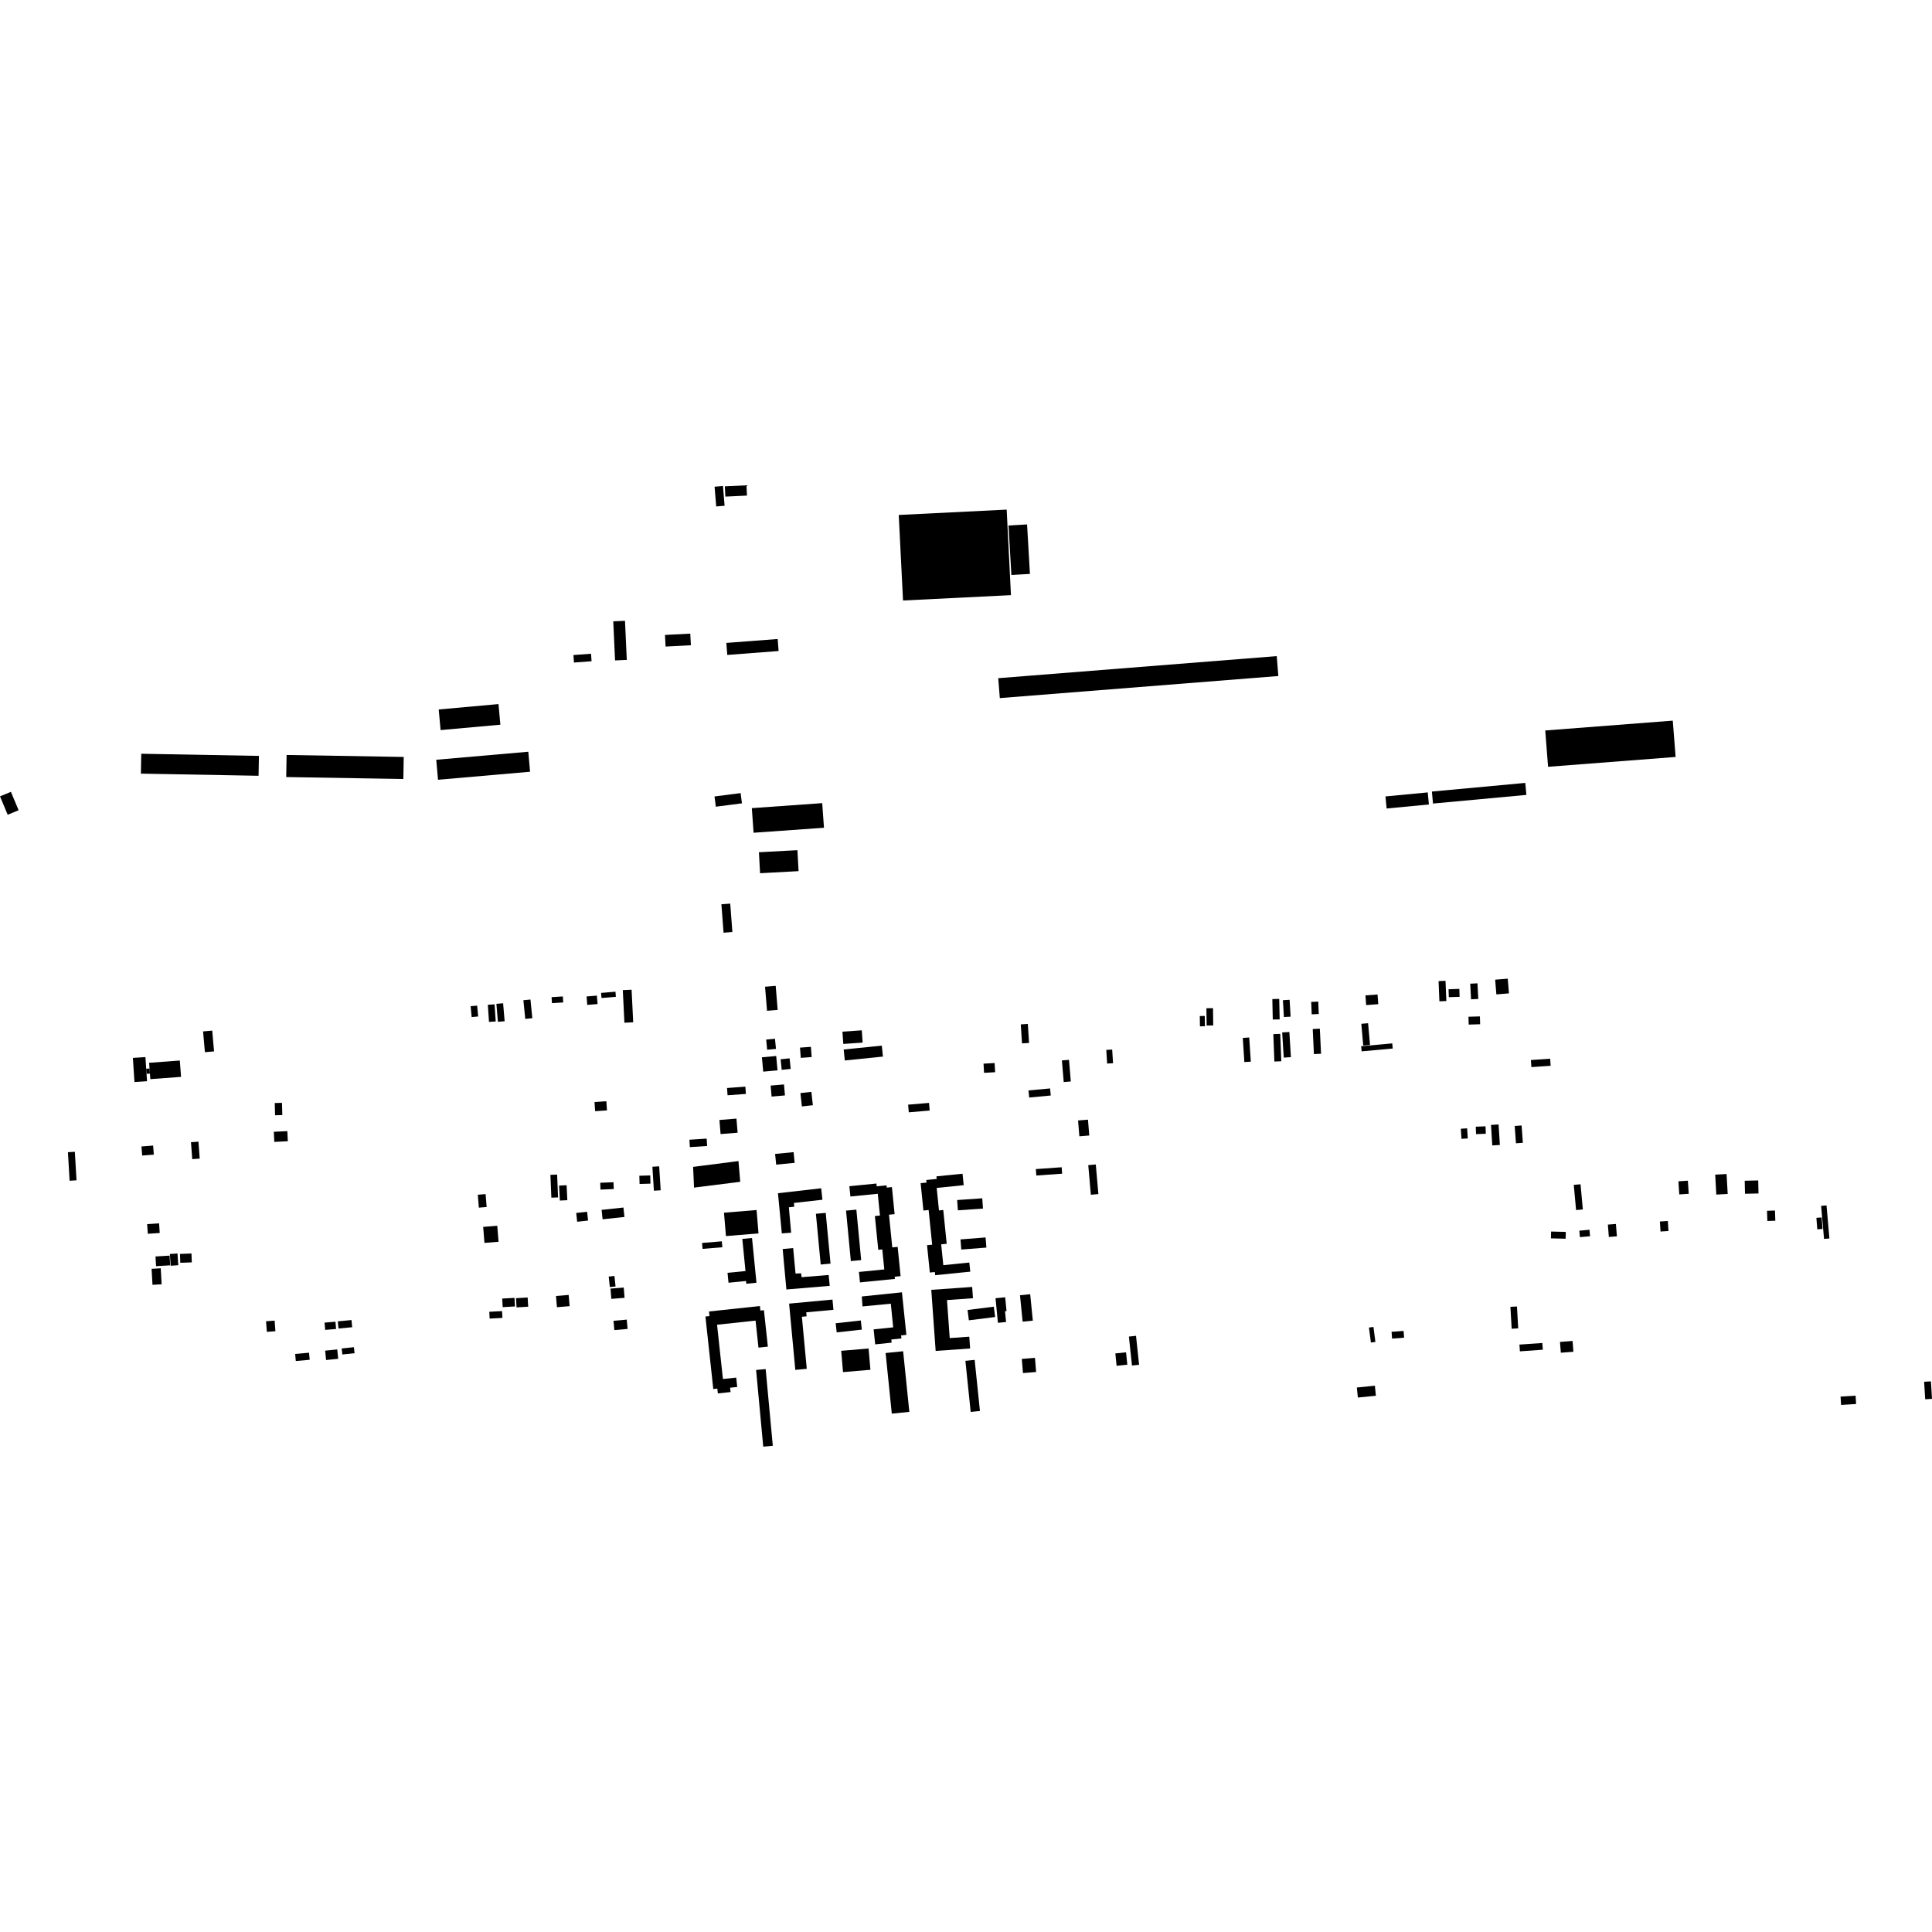 <?xml version="1.0" encoding="utf-8" standalone="no"?>
<!DOCTYPE svg PUBLIC "-//W3C//DTD SVG 1.1//EN"
  "http://www.w3.org/Graphics/SVG/1.1/DTD/svg11.dtd">
<!-- Created with matplotlib (https://matplotlib.org/) -->
<svg height="288pt" version="1.1" viewBox="0 0 288 288" width="288pt" xmlns="http://www.w3.org/2000/svg" xmlns:xlink="http://www.w3.org/1999/xlink">
 <defs>
  <style type="text/css">
*{stroke-linecap:butt;stroke-linejoin:round;}
  </style>
 </defs>
 <g id="figure_1">
  <g id="patch_1">
   <path d="M 0 288 
L 288 288 
L 288 0 
L 0 0 
z
" style="fill:none;opacity:0;"/>
  </g>
  <g id="axes_1">
   <g id="PatchCollection_1">
    <path clip-path="url(#pba8447adda)" d="M 132.015 201.692 
L 132.939 210.728 
L 135.553 210.463 
L 134.629 201.428 
L 132.015 201.692 
"/>
    <path clip-path="url(#pba8447adda)" d="M 202.263 206.832 
L 204.952 206.566 
L 205.102 208.063 
L 202.413 208.329 
L 202.263 206.832 
"/>
    <path clip-path="url(#pba8447adda)" d="M 110.655 184.687 
L 111.13 189.473 
L 108.451 189.736 
L 108.597 191.214 
L 111.207 190.956 
L 111.248 191.366 
L 112.765 191.217 
L 112.103 184.546 
L 110.655 184.687 
"/>
    <path clip-path="url(#pba8447adda)" d="M 118.556 204.206 
L 117.63 194.329 
L 124.097 193.727 
L 124.24 195.249 
L 120.186 195.626 
L 120.241 196.222 
L 119.536 196.286 
L 120.264 204.048 
L 118.556 204.206 
"/>
    <path clip-path="url(#pba8447adda)" d="M 124.572 197.258 
L 128.32 196.841 
L 128.472 198.203 
L 124.725 198.618 
L 124.572 197.258 
"/>
    <path clip-path="url(#pba8447adda)" d="M 125.396 201.365 
L 129.479 201.017 
L 129.752 204.191 
L 125.668 204.539 
L 125.396 201.365 
"/>
    <path clip-path="url(#pba8447adda)" d="M 144.232 195.277 
L 148.147 194.785 
L 148.342 196.325 
L 144.427 196.815 
L 144.232 195.277 
"/>
    <path clip-path="url(#pba8447adda)" d="M 144.918 191.843 
L 138.824 192.276 
L 139.477 201.381 
L 144.615 201.017 
L 144.489 199.258 
L 141.573 199.465 
L 141.167 193.798 
L 145.039 193.524 
L 144.918 191.843 
"/>
    <path clip-path="url(#pba8447adda)" d="M 128.468 193.263 
L 134.451 192.643 
L 135.112 198.986 
L 134.326 199.067 
L 134.374 199.519 
L 132.867 199.675 
L 132.916 200.147 
L 130.464 200.402 
L 130.23 198.167 
L 133.144 197.866 
L 132.792 194.34 
L 128.567 194.748 
L 128.468 193.263 
"/>
    <path clip-path="url(#pba8447adda)" d="M 143.484 174.965 
L 139.593 175.358 
L 139.631 175.743 
L 138.078 175.9 
L 138.117 176.286 
L 137.238 176.374 
L 137.653 180.454 
L 138.429 180.374 
L 138.956 185.543 
L 138.193 185.619 
L 138.607 189.694 
L 139.355 189.619 
L 139.404 190.093 
L 144.635 189.564 
L 144.496 188.204 
L 140.617 188.596 
L 140.301 185.491 
L 141.124 185.408 
L 140.611 180.374 
L 139.972 180.439 
L 139.631 177.078 
L 143.657 176.674 
L 143.484 174.965 
"/>
    <path clip-path="url(#pba8447adda)" d="M 148.402 193.524 
L 148.76 197.189 
L 149.974 197.072 
L 149.817 195.461 
L 150.042 195.44 
L 149.842 193.384 
L 148.402 193.524 
"/>
    <path clip-path="url(#pba8447adda)" d="M 152.047 193.08 
L 152.443 197.018 
L 153.963 196.867 
L 153.567 192.928 
L 152.047 193.08 
"/>
    <path clip-path="url(#pba8447adda)" d="M 143.91 202.858 
L 144.698 210.474 
L 146.079 210.333 
L 145.29 202.717 
L 143.91 202.858 
"/>
    <path clip-path="url(#pba8447adda)" d="M 126.614 176.827 
L 130.647 176.425 
L 130.689 176.846 
L 132.152 176.7 
L 132.185 177.033 
L 132.955 176.957 
L 133.359 180.99 
L 132.522 181.072 
L 133.011 185.949 
L 133.812 185.868 
L 134.25 190.234 
L 133.37 190.32 
L 133.402 190.646 
L 128.195 191.164 
L 128.039 189.606 
L 131.82 189.23 
L 131.522 186.248 
L 130.921 186.306 
L 130.416 181.273 
L 131.173 181.198 
L 130.848 177.955 
L 126.768 178.362 
L 126.614 176.827 
"/>
    <path clip-path="url(#pba8447adda)" d="M 112.71 204.219 
L 113.775 215.653 
L 115.201 215.521 
L 114.136 204.089 
L 112.71 204.219 
"/>
    <path clip-path="url(#pba8447adda)" d="M 114.464 200.739 
L 113.876 195.306 
L 113.348 195.363 
L 113.275 194.687 
L 105.689 195.502 
L 105.763 196.186 
L 105.157 196.251 
L 106.328 207.061 
L 106.931 206.995 
L 107.009 207.714 
L 108.907 207.511 
L 108.837 206.865 
L 109.897 206.751 
L 109.746 205.355 
L 107.767 205.568 
L 106.89 197.476 
L 112.629 196.86 
L 113.066 200.889 
L 114.464 200.739 
"/>
    <path clip-path="url(#pba8447adda)" d="M 126.116 180.465 
L 127.656 180.319 
L 128.374 187.842 
L 126.834 187.988 
L 126.116 180.465 
"/>
    <path clip-path="url(#pba8447adda)" d="M 115.545 172.016 
L 118.299 171.747 
L 118.457 173.342 
L 115.702 173.611 
L 115.545 172.016 
"/>
    <path clip-path="url(#pba8447adda)" d="M 113.577 157.609 
L 115.707 157.415 
L 115.903 159.556 
L 113.773 159.749 
L 113.577 157.609 
"/>
    <path clip-path="url(#pba8447adda)" d="M 114.213 154.969 
L 115.527 154.845 
L 115.671 156.358 
L 114.357 156.481 
L 114.213 154.969 
"/>
    <path clip-path="url(#pba8447adda)" d="M 125.766 156.447 
L 131.451 155.869 
L 131.618 157.503 
L 125.934 158.082 
L 125.766 156.447 
"/>
    <path clip-path="url(#pba8447adda)" d="M 143.178 184.757 
L 146.919 184.464 
L 147.039 185.975 
L 143.297 186.267 
L 143.178 184.757 
"/>
    <path clip-path="url(#pba8447adda)" d="M 91.455 196.89 
L 93.428 196.714 
L 93.554 198.1 
L 91.58 198.276 
L 91.455 196.89 
"/>
    <path clip-path="url(#pba8447adda)" d="M 89.681 180.351 
L 92.936 180.005 
L 93.086 181.41 
L 89.832 181.757 
L 89.681 180.351 
"/>
    <path clip-path="url(#pba8447adda)" d="M 107.243 166.956 
L 109.781 166.746 
L 109.956 168.848 
L 107.418 169.056 
L 107.243 166.956 
"/>
    <path clip-path="url(#pba8447adda)" d="M 104.652 185.285 
L 107.601 185.041 
L 107.676 185.925 
L 104.727 186.168 
L 104.652 185.285 
"/>
    <path clip-path="url(#pba8447adda)" d="M 119.317 162.943 
L 120.952 162.763 
L 121.172 164.752 
L 119.537 164.933 
L 119.317 162.943 
"/>
    <path clip-path="url(#pba8447adda)" d="M 114.044 147.09 
L 115.63 146.961 
L 115.927 150.548 
L 114.341 150.678 
L 114.044 147.09 
"/>
    <path clip-path="url(#pba8447adda)" d="M 121.625 180.938 
L 123.088 180.8 
L 123.805 188.366 
L 122.342 188.503 
L 121.625 180.938 
"/>
    <path clip-path="url(#pba8447adda)" d="M 103.319 173.946 
L 110.081 173.077 
L 110.345 176.168 
L 103.457 177.034 
L 103.388 175.426 
L 103.319 173.946 
"/>
    <path clip-path="url(#pba8447adda)" d="M 116.364 157.901 
L 117.705 157.764 
L 117.868 159.341 
L 116.527 159.48 
L 116.364 157.901 
"/>
    <path clip-path="url(#pba8447adda)" d="M 119.256 156.168 
L 120.882 156.049 
L 120.994 157.574 
L 119.368 157.693 
L 119.256 156.168 
"/>
    <path clip-path="url(#pba8447adda)" d="M 125.581 153.79 
L 128.464 153.589 
L 128.594 155.417 
L 125.711 155.618 
L 125.581 153.79 
"/>
    <path clip-path="url(#pba8447adda)" d="M 91.008 192.091 
L 92.981 191.936 
L 93.102 193.465 
L 91.13 193.62 
L 91.008 192.091 
"/>
    <path clip-path="url(#pba8447adda)" d="M 142.681 178.889 
L 146.422 178.628 
L 146.53 180.159 
L 142.79 180.42 
L 142.681 178.889 
"/>
    <path clip-path="url(#pba8447adda)" d="M 152.319 202.571 
L 154.281 202.413 
L 154.453 204.521 
L 152.493 204.681 
L 152.319 202.571 
"/>
    <path clip-path="url(#pba8447adda)" d="M 107.924 180.777 
L 112.781 180.376 
L 113.071 183.861 
L 108.214 184.261 
L 107.924 180.777 
"/>
    <path clip-path="url(#pba8447adda)" d="M 116.672 186.191 
L 117.225 192.221 
L 123.687 191.68 
L 123.524 190.059 
L 119.491 190.388 
L 119.415 189.805 
L 118.592 189.853 
L 118.233 186.048 
L 116.672 186.191 
"/>
    <path clip-path="url(#pba8447adda)" d="M 116.545 183.859 
L 115.97 177.871 
L 122.414 177.135 
L 122.597 178.843 
L 118.345 179.32 
L 118.399 179.882 
L 117.595 179.974 
L 117.933 183.757 
L 116.545 183.859 
"/>
    <path clip-path="url(#pba8447adda)" d="M 65.031 113.257 
L 78.754 112.06 
L 79.016 115.042 
L 65.293 116.239 
L 65.031 113.257 
"/>
    <path clip-path="url(#pba8447adda)" d="M 21.057 112.36 
L 38.598 112.68 
L 38.544 115.644 
L 21.003 115.324 
L 21.057 112.36 
"/>
    <path clip-path="url(#pba8447adda)" d="M 0 118.713 
L 1.627 118.038 
L 2.774 120.78 
L 1.145 121.456 
L 0 118.713 
"/>
    <path clip-path="url(#pba8447adda)" d="M 153.103 78.175 
L 153.531 85.552 
L 150.766 85.711 
L 150.337 78.334 
L 153.103 78.175 
"/>
    <path clip-path="url(#pba8447adda)" d="M 65.398 105.76 
L 74.31 104.956 
L 74.589 108.03 
L 65.677 108.833 
L 65.398 105.76 
"/>
    <path clip-path="url(#pba8447adda)" d="M 148.805 101.096 
L 190.322 97.806 
L 190.559 100.774 
L 149.042 104.064 
L 148.805 101.096 
"/>
    <path clip-path="url(#pba8447adda)" d="M 42.722 112.543 
L 60.182 112.836 
L 60.127 116.124 
L 42.666 115.833 
L 42.722 112.543 
"/>
    <path clip-path="url(#pba8447adda)" d="M 91.418 92.621 
L 93.167 92.542 
L 93.435 98.368 
L 91.685 98.447 
L 91.418 92.621 
"/>
    <path clip-path="url(#pba8447adda)" d="M 133.974 76.765 
L 150.063 75.967 
L 150.702 88.717 
L 134.613 89.516 
L 133.974 76.765 
"/>
    <path clip-path="url(#pba8447adda)" d="M 99.128 94.651 
L 102.898 94.453 
L 102.99 96.184 
L 99.219 96.382 
L 99.128 94.651 
"/>
    <path clip-path="url(#pba8447adda)" d="M 106.522 72.553 
L 107.773 72.451 
L 108.015 75.392 
L 106.765 75.494 
L 106.522 72.553 
"/>
    <path clip-path="url(#pba8447adda)" d="M 108.052 72.501 
L 111.275 72.347 
L 111.349 73.876 
L 108.126 74.03 
L 108.052 72.501 
"/>
    <path clip-path="url(#pba8447adda)" d="M 114.877 161.826 
L 116.868 161.654 
L 117.012 163.293 
L 115.021 163.466 
L 114.877 161.826 
"/>
    <path clip-path="url(#pba8447adda)" d="M 112.073 120.468 
L 122.566 119.723 
L 122.829 123.392 
L 112.335 124.136 
L 112.073 120.468 
"/>
    <path clip-path="url(#pba8447adda)" d="M 108.274 95.838 
L 115.927 95.255 
L 116.064 97.046 
L 108.412 97.631 
L 108.274 95.838 
"/>
    <path clip-path="url(#pba8447adda)" d="M 85.478 97.645 
L 88.103 97.451 
L 88.185 98.57 
L 85.562 98.764 
L 85.478 97.645 
"/>
    <path clip-path="url(#pba8447adda)" d="M 135.374 164.671 
L 138.486 164.407 
L 138.585 165.547 
L 135.472 165.811 
L 135.374 164.671 
"/>
    <path clip-path="url(#pba8447adda)" d="M 107.538 134.799 
L 108.854 134.7 
L 109.175 138.936 
L 107.859 139.035 
L 107.538 134.799 
"/>
    <path clip-path="url(#pba8447adda)" d="M 113.132 127.043 
L 118.87 126.733 
L 119.041 129.859 
L 113.302 130.169 
L 113.132 127.043 
"/>
    <path clip-path="url(#pba8447adda)" d="M 206.528 118.723 
L 212.831 118.122 
L 213.004 119.922 
L 206.701 120.522 
L 206.528 118.723 
"/>
    <path clip-path="url(#pba8447adda)" d="M 226.499 200.436 
L 229.914 200.197 
L 229.985 201.2 
L 226.57 201.441 
L 226.499 200.436 
"/>
    <path clip-path="url(#pba8447adda)" d="M 164.911 156.509 
L 165.79 156.454 
L 165.919 158.49 
L 165.039 158.544 
L 164.911 156.509 
"/>
    <path clip-path="url(#pba8447adda)" d="M 247.437 182.089 
L 248.62 182.012 
L 248.717 183.505 
L 247.533 183.581 
L 247.437 182.089 
"/>
    <path clip-path="url(#pba8447adda)" d="M 89.474 176.314 
L 91.452 176.234 
L 91.493 177.251 
L 89.514 177.331 
L 89.474 176.314 
"/>
    <path clip-path="url(#pba8447adda)" d="M 50.354 196.974 
L 52.395 196.777 
L 52.498 197.846 
L 50.457 198.043 
L 50.354 196.974 
"/>
    <path clip-path="url(#pba8447adda)" d="M 225.794 167.846 
L 226.823 167.771 
L 227.01 170.352 
L 225.982 170.425 
L 225.794 167.846 
"/>
    <path clip-path="url(#pba8447adda)" d="M 204.067 197.893 
L 204.738 197.805 
L 205.029 200.04 
L 204.359 200.127 
L 204.067 197.893 
"/>
    <path clip-path="url(#pba8447adda)" d="M 158.296 158.078 
L 159.353 157.989 
L 159.625 161.212 
L 158.568 161.3 
L 158.296 158.078 
"/>
    <path clip-path="url(#pba8447adda)" d="M 160.706 167.026 
L 162.183 166.908 
L 162.374 169.266 
L 160.897 169.385 
L 160.706 167.026 
"/>
    <path clip-path="url(#pba8447adda)" d="M 21.791 159.313 
L 22.296 159.28 
L 22.348 160.039 
L 21.842 160.072 
L 21.791 159.313 
"/>
    <path clip-path="url(#pba8447adda)" d="M 72.722 149.781 
L 73.723 149.715 
L 73.896 152.267 
L 72.895 152.334 
L 72.722 149.781 
"/>
    <path clip-path="url(#pba8447adda)" d="M 218.901 151.564 
L 220.607 151.514 
L 220.642 152.684 
L 218.935 152.734 
L 218.901 151.564 
"/>
    <path clip-path="url(#pba8447adda)" d="M 270.766 181.542 
L 271.546 181.481 
L 271.681 183.198 
L 270.9 183.258 
L 270.766 181.542 
"/>
    <path clip-path="url(#pba8447adda)" d="M 19.809 157.7 
L 21.68 157.578 
L 21.916 161.176 
L 20.045 161.298 
L 19.809 157.7 
"/>
    <path clip-path="url(#pba8447adda)" d="M 82.049 175.133 
L 83.049 175.092 
L 83.192 178.495 
L 82.191 178.536 
L 82.049 175.133 
"/>
    <path clip-path="url(#pba8447adda)" d="M 191.24 149.1 
L 192.241 149.041 
L 192.389 151.552 
L 191.388 151.609 
L 191.24 149.1 
"/>
    <path clip-path="url(#pba8447adda)" d="M 203.543 148.379 
L 205.35 148.248 
L 205.455 149.691 
L 203.65 149.824 
L 203.543 148.379 
"/>
    <path clip-path="url(#pba8447adda)" d="M 21.936 182.48 
L 23.714 182.361 
L 23.81 183.799 
L 22.033 183.918 
L 21.936 182.48 
"/>
    <path clip-path="url(#pba8447adda)" d="M 185.259 154.721 
L 186.219 154.658 
L 186.457 158.258 
L 185.496 158.319 
L 185.259 154.721 
"/>
    <path clip-path="url(#pba8447adda)" d="M 260.082 176.011 
L 262.096 175.967 
L 262.138 177.909 
L 260.124 177.953 
L 260.082 176.011 
"/>
    <path clip-path="url(#pba8447adda)" d="M 85.894 180.81 
L 87.518 180.634 
L 87.663 181.946 
L 86.037 182.124 
L 85.894 180.81 
"/>
    <path clip-path="url(#pba8447adda)" d="M 44 201.831 
L 46.07 201.646 
L 46.165 202.701 
L 44.096 202.886 
L 44 201.831 
"/>
    <path clip-path="url(#pba8447adda)" d="M 202.929 152.617 
L 203.941 152.528 
L 204.227 155.765 
L 203.215 155.854 
L 202.929 152.617 
"/>
    <path clip-path="url(#pba8447adda)" d="M 235.429 183.455 
L 236.941 183.318 
L 237.029 184.283 
L 235.517 184.42 
L 235.429 183.455 
"/>
    <path clip-path="url(#pba8447adda)" d="M 217.762 168.259 
L 218.702 168.199 
L 218.798 169.706 
L 217.859 169.764 
L 217.762 168.259 
"/>
    <path clip-path="url(#pba8447adda)" d="M 95.307 175.267 
L 96.929 175.219 
L 96.964 176.443 
L 95.342 176.489 
L 95.307 175.267 
"/>
    <path clip-path="url(#pba8447adda)" d="M 179.838 150.296 
L 180.821 150.283 
L 180.854 152.861 
L 179.871 152.874 
L 179.838 150.296 
"/>
    <path clip-path="url(#pba8447adda)" d="M 26.829 186.919 
L 28.542 186.855 
L 28.592 188.18 
L 26.878 188.244 
L 26.829 186.919 
"/>
    <path clip-path="url(#pba8447adda)" d="M 22.597 189.14 
L 23.962 189.063 
L 24.096 191.449 
L 22.732 191.525 
L 22.597 189.14 
"/>
    <path clip-path="url(#pba8447adda)" d="M 234.598 176.628 
L 235.607 176.535 
L 235.952 180.29 
L 234.944 180.38 
L 234.598 176.628 
"/>
    <path clip-path="url(#pba8447adda)" d="M 154.412 174.273 
L 158.262 174 
L 158.331 174.959 
L 154.482 175.232 
L 154.412 174.273 
"/>
    <path clip-path="url(#pba8447adda)" d="M 222.261 167.692 
L 223.391 167.622 
L 223.583 170.676 
L 222.452 170.747 
L 222.261 167.692 
"/>
    <path clip-path="url(#pba8447adda)" d="M 23.179 187.299 
L 25.278 187.174 
L 25.366 188.62 
L 23.266 188.745 
L 23.179 187.299 
"/>
    <path clip-path="url(#pba8447adda)" d="M 82.88 193.191 
L 84.771 193.034 
L 84.912 194.706 
L 83.022 194.864 
L 82.88 193.191 
"/>
    <path clip-path="url(#pba8447adda)" d="M 74.863 193.576 
L 76.695 193.473 
L 76.768 194.75 
L 74.935 194.853 
L 74.863 193.576 
"/>
    <path clip-path="url(#pba8447adda)" d="M 78.02 149.106 
L 79.074 149 
L 79.354 151.778 
L 78.3 151.884 
L 78.02 149.106 
"/>
    <path clip-path="url(#pba8447adda)" d="M 89.603 148.012 
L 91.745 147.831 
L 91.809 148.591 
L 89.667 148.771 
L 89.603 148.012 
"/>
    <path clip-path="url(#pba8447adda)" d="M 219.165 146.637 
L 220.244 146.582 
L 220.366 148.911 
L 219.287 148.967 
L 219.165 146.637 
"/>
    <path clip-path="url(#pba8447adda)" d="M 40.957 164.426 
L 42.035 164.398 
L 42.083 166.224 
L 41.005 166.251 
L 40.957 164.426 
"/>
    <path clip-path="url(#pba8447adda)" d="M 195.686 153.393 
L 196.746 153.343 
L 196.926 157.08 
L 195.864 157.13 
L 195.686 153.393 
"/>
    <path clip-path="url(#pba8447adda)" d="M 271.471 179.758 
L 272.275 179.688 
L 272.709 184.614 
L 271.907 184.685 
L 271.471 179.758 
"/>
    <path clip-path="url(#pba8447adda)" d="M 76.919 193.519 
L 78.654 193.415 
L 78.739 194.786 
L 77.002 194.891 
L 76.919 193.519 
"/>
    <path clip-path="url(#pba8447adda)" d="M 72.026 182.891 
L 74.127 182.724 
L 74.318 185.11 
L 72.216 185.276 
L 72.026 182.891 
"/>
    <path clip-path="url(#pba8447adda)" d="M 92.84 147.601 
L 94.151 147.537 
L 94.39 152.389 
L 93.08 152.455 
L 92.84 147.601 
"/>
    <path clip-path="url(#pba8447adda)" d="M 214.447 146.253 
L 215.482 146.211 
L 215.605 149.222 
L 214.569 149.264 
L 214.447 146.253 
"/>
    <path clip-path="url(#pba8447adda)" d="M 274.37 208.185 
L 276.609 208.048 
L 276.686 209.293 
L 274.447 209.431 
L 274.37 208.185 
"/>
    <path clip-path="url(#pba8447adda)" d="M 213.449 117.995 
L 227.369 116.706 
L 227.536 118.495 
L 213.615 119.784 
L 213.449 117.995 
"/>
    <path clip-path="url(#pba8447adda)" d="M 225.154 194.809 
L 226.129 194.754 
L 226.317 198.017 
L 225.342 198.073 
L 225.154 194.809 
"/>
    <path clip-path="url(#pba8447adda)" d="M 250.196 176.096 
L 251.608 176.004 
L 251.737 177.957 
L 250.326 178.05 
L 250.196 176.096 
"/>
    <path clip-path="url(#pba8447adda)" d="M 21.089 170.9 
L 22.825 170.767 
L 22.93 172.121 
L 21.193 172.254 
L 21.089 170.9 
"/>
    <path clip-path="url(#pba8447adda)" d="M 88.623 164.278 
L 90.386 164.156 
L 90.481 165.522 
L 88.719 165.646 
L 88.623 164.278 
"/>
    <path clip-path="url(#pba8447adda)" d="M 189.813 154.156 
L 190.844 154.117 
L 191.001 158.201 
L 189.97 158.24 
L 189.813 154.156 
"/>
    <path clip-path="url(#pba8447adda)" d="M 48.469 201.34 
L 50.271 201.157 
L 50.412 202.555 
L 48.61 202.735 
L 48.469 201.34 
"/>
    <path clip-path="url(#pba8447adda)" d="M 232.545 200.04 
L 234.422 199.895 
L 234.546 201.504 
L 232.671 201.648 
L 232.545 200.04 
"/>
    <path clip-path="url(#pba8447adda)" d="M 207.439 198.53 
L 209.23 198.398 
L 209.306 199.409 
L 207.513 199.541 
L 207.439 198.53 
"/>
    <path clip-path="url(#pba8447adda)" d="M 153.315 162.548 
L 156.536 162.251 
L 156.635 163.307 
L 153.414 163.605 
L 153.315 162.548 
"/>
    <path clip-path="url(#pba8447adda)" d="M 239.683 182.549 
L 240.881 182.455 
L 241.028 184.297 
L 239.828 184.392 
L 239.683 182.549 
"/>
    <path clip-path="url(#pba8447adda)" d="M 146.614 158.558 
L 148.264 158.465 
L 148.342 159.833 
L 146.691 159.925 
L 146.614 158.558 
"/>
    <path clip-path="url(#pba8447adda)" d="M 48.382 197.161 
L 50.006 197.024 
L 50.098 198.11 
L 48.474 198.244 
L 48.382 197.161 
"/>
    <path clip-path="url(#pba8447adda)" d="M 70.159 149.995 
L 71.129 149.907 
L 71.278 151.526 
L 70.308 151.614 
L 70.159 149.995 
"/>
    <path clip-path="url(#pba8447adda)" d="M 228.21 158.016 
L 231.08 157.82 
L 231.152 158.875 
L 228.282 159.07 
L 228.21 158.016 
"/>
    <path clip-path="url(#pba8447adda)" d="M 152.167 152.704 
L 153.218 152.638 
L 153.399 155.47 
L 152.348 155.537 
L 152.167 152.704 
"/>
    <path clip-path="url(#pba8447adda)" d="M 162.225 173.687 
L 163.347 173.589 
L 163.735 178 
L 162.613 178.098 
L 162.225 173.687 
"/>
    <path clip-path="url(#pba8447adda)" d="M 22.227 158.43 
L 26.806 158.09 
L 26.989 160.527 
L 22.41 160.867 
L 22.227 158.43 
"/>
    <path clip-path="url(#pba8447adda)" d="M 189.665 148.929 
L 190.691 148.906 
L 190.758 151.959 
L 189.73 151.981 
L 189.665 148.929 
"/>
    <path clip-path="url(#pba8447adda)" d="M 90.739 190.296 
L 91.594 190.207 
L 91.759 191.77 
L 90.904 191.859 
L 90.739 190.296 
"/>
    <path clip-path="url(#pba8447adda)" d="M 73.997 149.64 
L 74.998 149.556 
L 75.226 152.234 
L 74.223 152.318 
L 73.997 149.64 
"/>
    <path clip-path="url(#pba8447adda)" d="M 263.405 180.492 
L 264.591 180.451 
L 264.645 181.97 
L 263.459 182.013 
L 263.405 180.492 
"/>
    <path clip-path="url(#pba8447adda)" d="M 83.345 176.733 
L 84.462 176.68 
L 84.572 178.91 
L 83.456 178.965 
L 83.345 176.733 
"/>
    <path clip-path="url(#pba8447adda)" d="M 195.457 149.349 
L 196.513 149.306 
L 196.588 151.16 
L 195.534 151.204 
L 195.457 149.349 
"/>
    <path clip-path="url(#pba8447adda)" d="M 39.658 196.958 
L 40.938 196.864 
L 41.056 198.442 
L 39.775 198.537 
L 39.658 196.958 
"/>
    <path clip-path="url(#pba8447adda)" d="M 202.906 155.958 
L 207.541 155.535 
L 207.612 156.301 
L 202.976 156.724 
L 202.906 155.958 
"/>
    <path clip-path="url(#pba8447adda)" d="M 230.347 108.891 
L 249.358 107.425 
L 249.78 112.838 
L 230.768 114.305 
L 230.347 108.891 
"/>
    <path clip-path="url(#pba8447adda)" d="M 10.126 171.756 
L 11.157 171.695 
L 11.407 175.949 
L 10.376 176.009 
L 10.126 171.756 
"/>
    <path clip-path="url(#pba8447adda)" d="M 97.251 173.925 
L 98.264 173.862 
L 98.489 177.433 
L 97.477 177.496 
L 97.251 173.925 
"/>
    <path clip-path="url(#pba8447adda)" d="M 178.851 151.461 
L 179.592 151.448 
L 179.618 152.981 
L 178.876 152.994 
L 178.851 151.461 
"/>
    <path clip-path="url(#pba8447adda)" d="M 255.682 175.102 
L 257.378 175.009 
L 257.544 177.981 
L 255.847 178.074 
L 255.682 175.102 
"/>
    <path clip-path="url(#pba8447adda)" d="M 50.936 201.013 
L 52.759 200.823 
L 52.853 201.718 
L 51.03 201.91 
L 50.936 201.013 
"/>
    <path clip-path="url(#pba8447adda)" d="M 168.282 199.242 
L 169.343 199.129 
L 169.803 203.444 
L 168.743 203.556 
L 168.282 199.242 
"/>
    <path clip-path="url(#pba8447adda)" d="M 231.219 183.582 
L 233.412 183.638 
L 233.385 184.655 
L 231.192 184.598 
L 231.219 183.582 
"/>
    <path clip-path="url(#pba8447adda)" d="M 219.991 167.955 
L 221.446 167.898 
L 221.488 169.007 
L 220.033 169.062 
L 219.991 167.955 
"/>
    <path clip-path="url(#pba8447adda)" d="M 102.768 169.897 
L 105.341 169.731 
L 105.412 170.831 
L 102.839 170.998 
L 102.768 169.897 
"/>
    <path clip-path="url(#pba8447adda)" d="M 25.325 186.931 
L 26.457 186.854 
L 26.576 188.605 
L 25.444 188.681 
L 25.325 186.931 
"/>
    <path clip-path="url(#pba8447adda)" d="M 30.272 153.75 
L 31.635 153.63 
L 31.909 156.728 
L 30.545 156.848 
L 30.272 153.75 
"/>
    <path clip-path="url(#pba8447adda)" d="M 222.881 146.042 
L 224.757 145.889 
L 224.938 148.079 
L 223.061 148.233 
L 222.881 146.042 
"/>
    <path clip-path="url(#pba8447adda)" d="M 166.262 201.752 
L 167.858 201.59 
L 168.047 203.433 
L 166.449 203.594 
L 166.262 201.752 
"/>
    <path clip-path="url(#pba8447adda)" d="M 40.817 168.714 
L 42.832 168.615 
L 42.907 170.121 
L 40.891 170.221 
L 40.817 168.714 
"/>
    <path clip-path="url(#pba8447adda)" d="M 72.936 195.545 
L 74.84 195.443 
L 74.894 196.457 
L 72.991 196.559 
L 72.936 195.545 
"/>
    <path clip-path="url(#pba8447adda)" d="M 71.226 178.097 
L 72.388 178.003 
L 72.545 179.928 
L 71.383 180.022 
L 71.226 178.097 
"/>
    <path clip-path="url(#pba8447adda)" d="M 82.223 148.645 
L 83.902 148.539 
L 83.959 149.434 
L 82.28 149.541 
L 82.223 148.645 
"/>
    <path clip-path="url(#pba8447adda)" d="M 87.44 148.54 
L 88.979 148.416 
L 89.08 149.673 
L 87.54 149.797 
L 87.44 148.54 
"/>
    <path clip-path="url(#pba8447adda)" d="M 215.934 147.467 
L 217.542 147.413 
L 217.58 148.597 
L 215.972 148.649 
L 215.934 147.467 
"/>
    <path clip-path="url(#pba8447adda)" d="M 28.469 170.267 
L 29.583 170.185 
L 29.77 172.71 
L 28.657 172.792 
L 28.469 170.267 
"/>
    <path clip-path="url(#pba8447adda)" d="M 286.827 205.976 
L 287.841 205.916 
L 288 208.524 
L 286.986 208.586 
L 286.827 205.976 
"/>
    <path clip-path="url(#pba8447adda)" d="M 108.377 162.187 
L 111.108 161.984 
L 111.189 163.069 
L 108.458 163.272 
L 108.377 162.187 
"/>
    <path clip-path="url(#pba8447adda)" d="M 191.132 153.903 
L 192.202 153.837 
L 192.435 157.588 
L 191.367 157.655 
L 191.132 153.903 
"/>
    <path clip-path="url(#pba8447adda)" d="M 106.51 118.727 
L 110.403 118.225 
L 110.602 119.751 
L 106.708 120.253 
L 106.51 118.727 
"/>
   </g>
  </g>
 </g>
 <defs>
  <clipPath id="pba8447adda">
   <rect height="143.306" width="288" x="0" y="72.347"/>
  </clipPath>
 </defs>
</svg>
